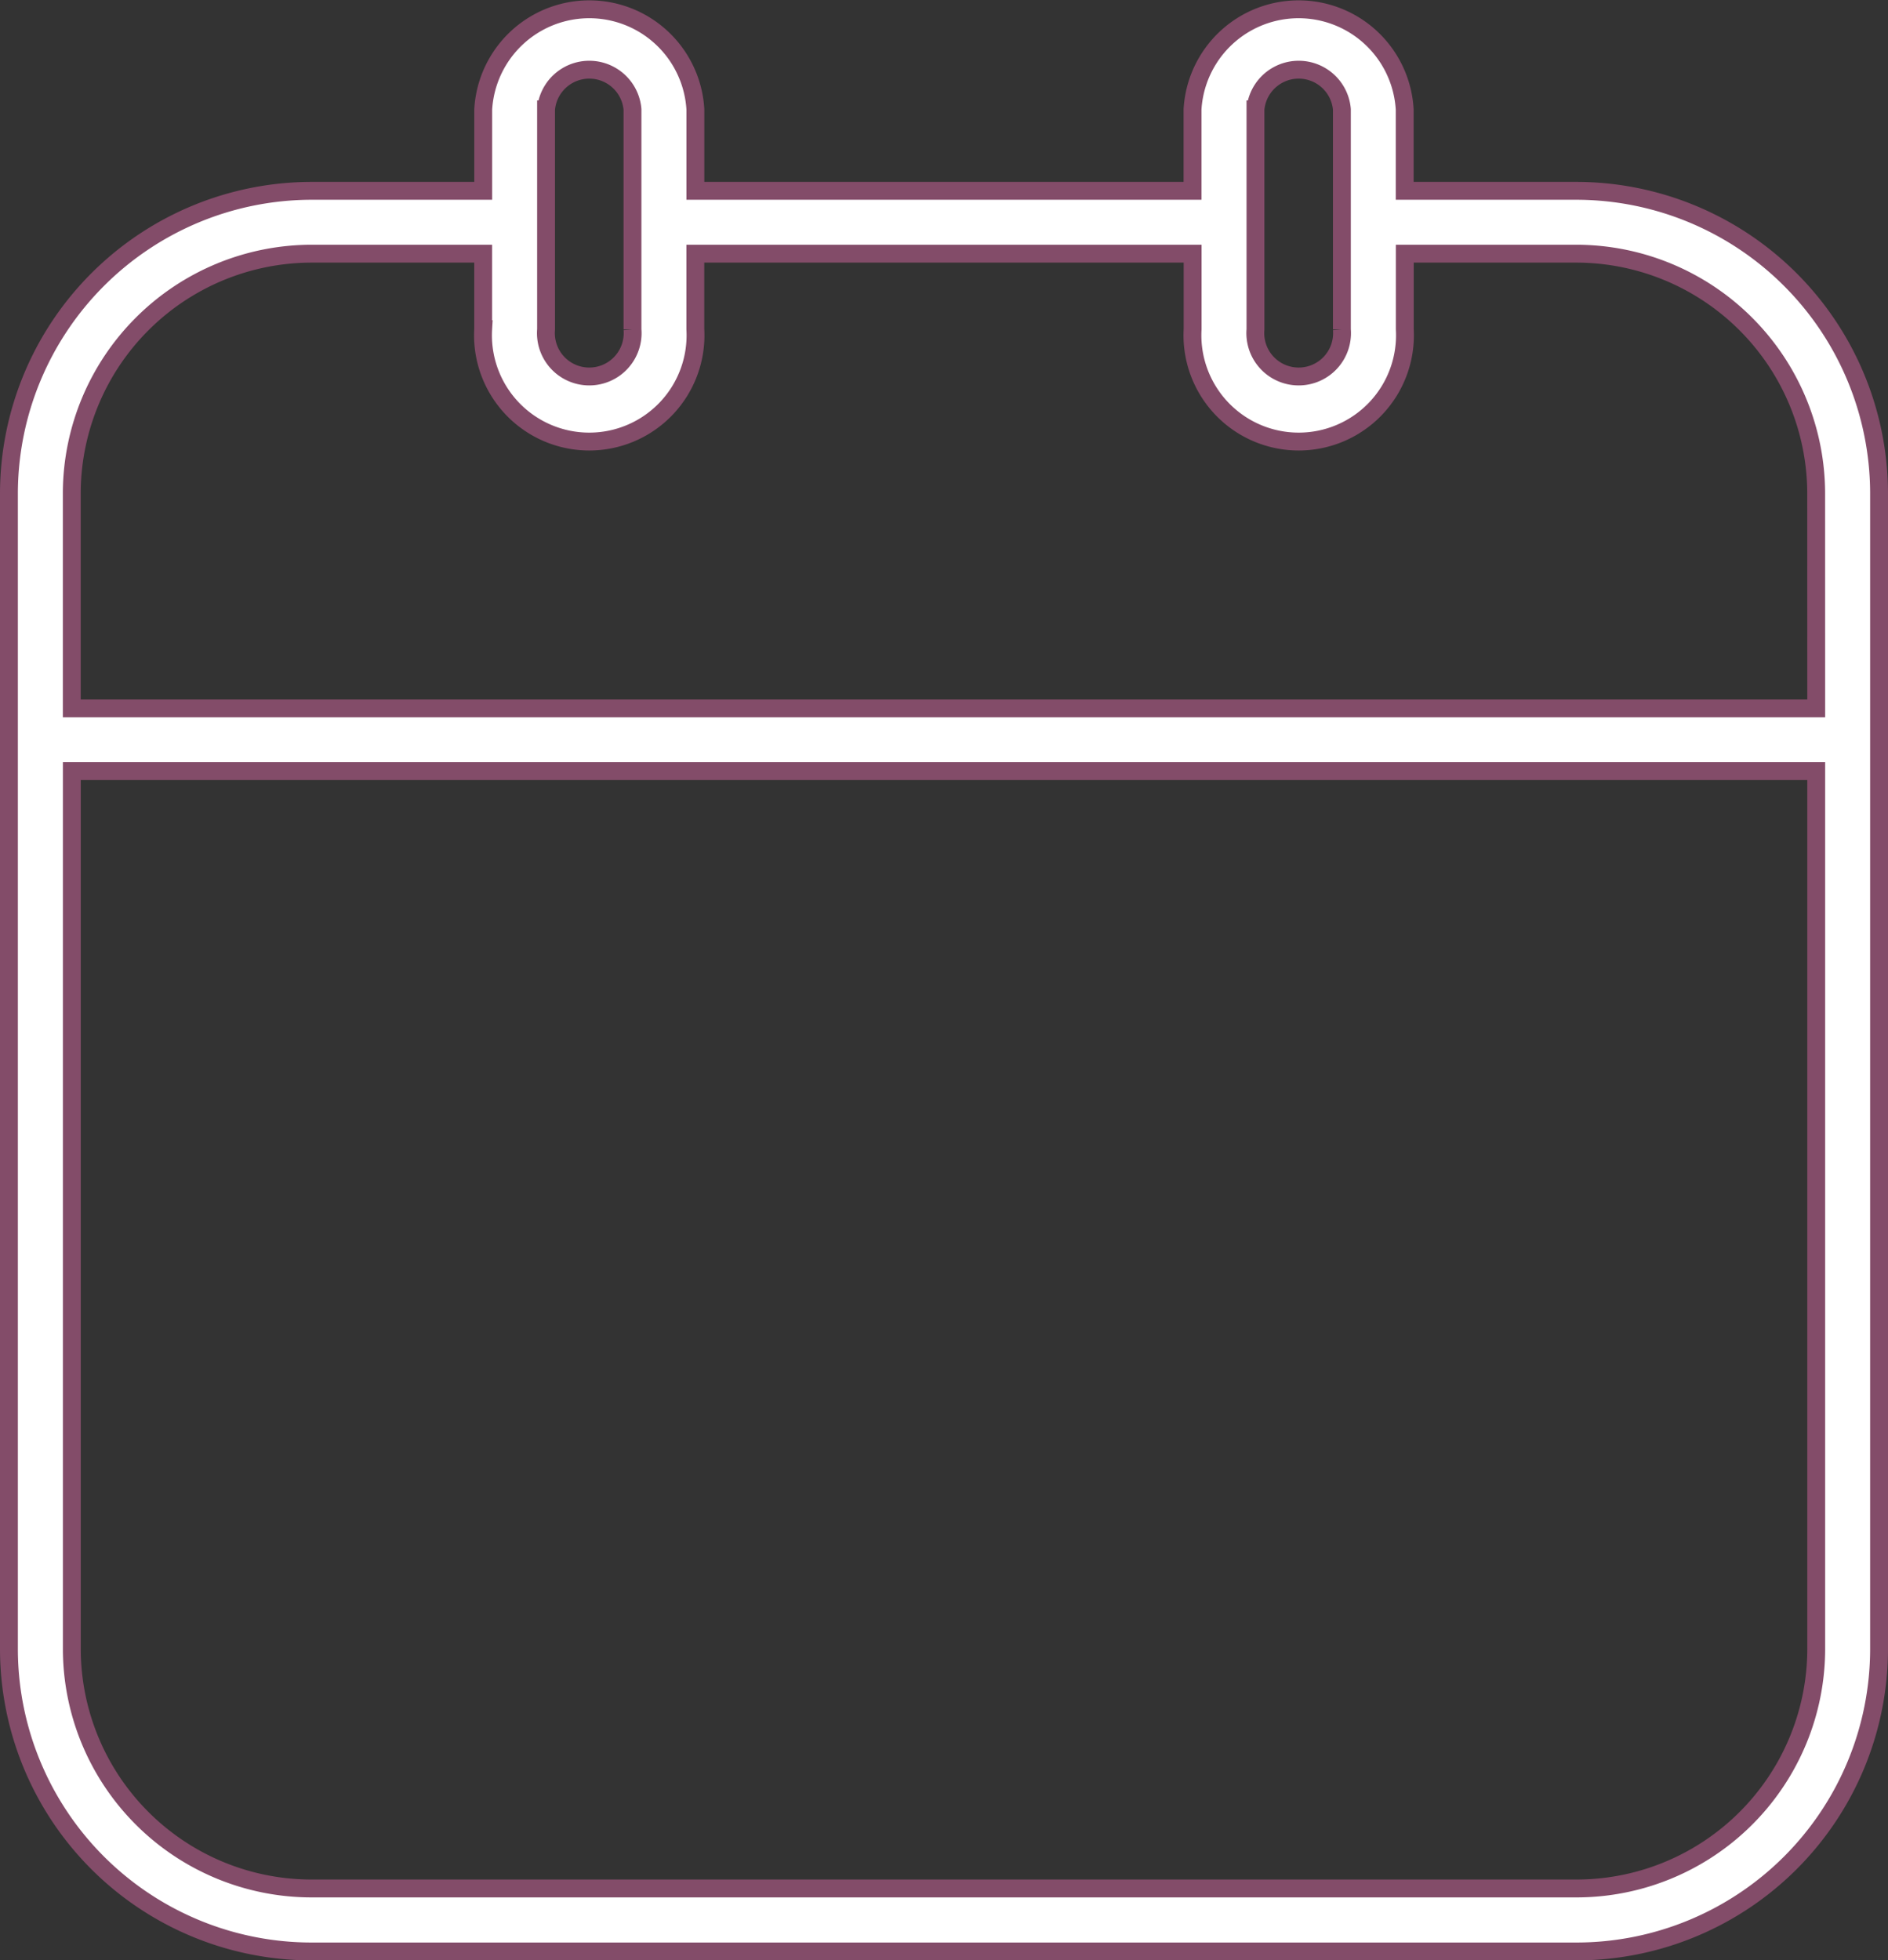 <svg xmlns="http://www.w3.org/2000/svg" width="42.271" height="43.88" viewBox="0 0 42.271 43.88">
  <rect x="0" y="0" width="42.271" height="43.88" fill="#333333" stroke="none"/>
  <path id="Tracé_14831" data-name="Tracé 14831" d="M55.344,23.286H51.5V21.463a2.379,2.379,0,0,0-4.75,0v1.823H35.619V21.463a2.379,2.379,0,0,0-4.75,0v1.823H27.027a6.784,6.784,0,0,0-6.777,6.777V55.9a6.777,6.777,0,0,0,6.777,6.8H55.344a6.777,6.777,0,0,0,6.777-6.77V30.034A6.784,6.784,0,0,0,55.344,23.286Zm-7.185,1.407v-3.23a.971.971,0,0,1,1.935,0v4.926a.971.971,0,1,1-1.935,0Zm-15.883,0v-3.23a.971.971,0,0,1,1.935,0v4.926a.971.971,0,1,1-1.935,0ZM60.714,55.9a5.369,5.369,0,0,1-5.369,5.39H27.027a5.369,5.369,0,0,1-5.369-5.362V36.276H60.714Zm0-21.027H21.657V30.034a5.376,5.376,0,0,1,5.369-5.341h3.842v1.689a2.379,2.379,0,1,0,4.75,0V24.693H46.752v1.689a2.379,2.379,0,1,0,4.75,0V24.693h3.842a5.376,5.376,0,0,1,5.369,5.369Z" transform="translate(-20.05 -19.014)" fill="#fff" stroke="#834c69" stroke-width="0.4"/>
</svg>
